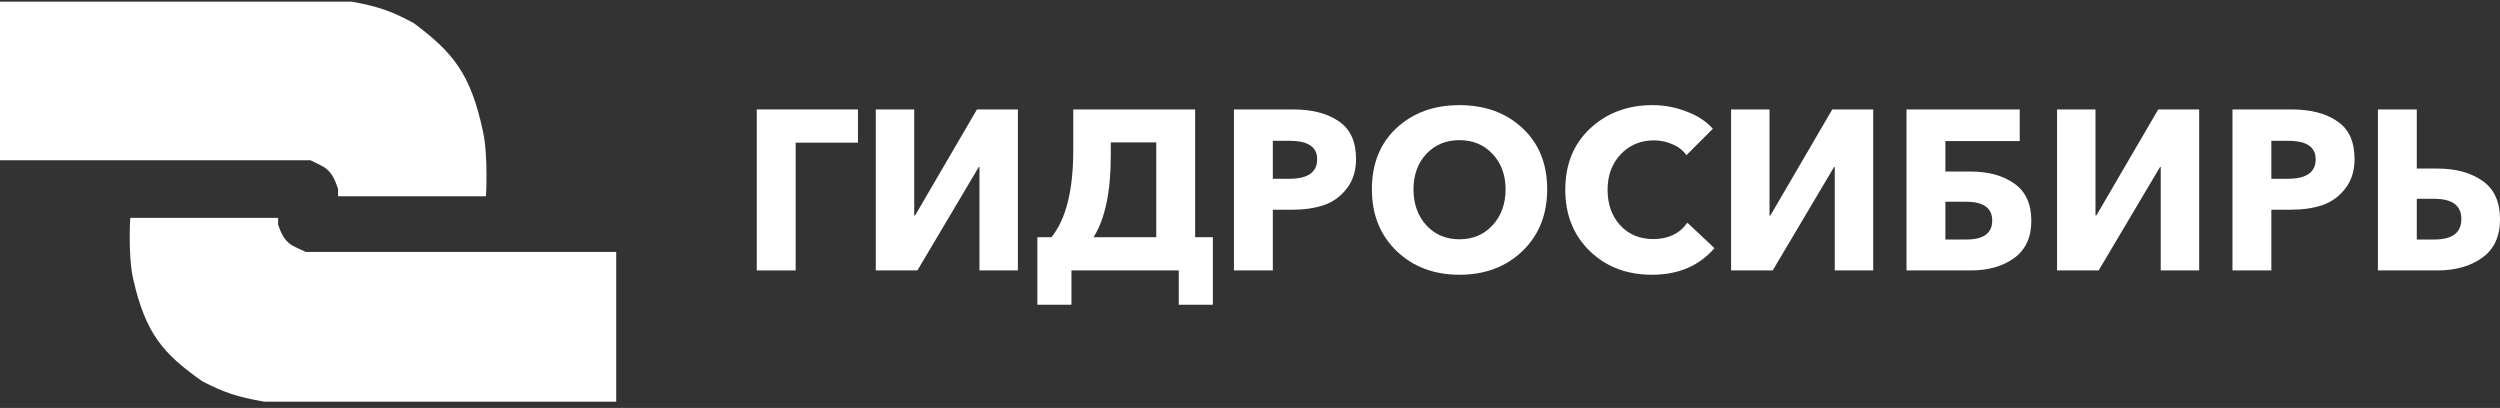 <?xml version="1.0" encoding="UTF-8"?> <svg xmlns="http://www.w3.org/2000/svg" width="239" height="39" viewBox="0 0 239 39" fill="none"><rect x="0" y="0" width="239" height="39" fill="#333333" stroke="none"/> <path d="M227.328 25.853V10.463H231.045V16.115H233.001C234.769 16.115 236.211 16.506 237.327 17.289C238.443 18.071 239.001 19.296 239.001 20.962C239.001 22.6 238.436 23.824 237.305 24.636C236.175 25.447 234.748 25.853 233.023 25.853H227.328ZM231.045 22.897H232.719C234.443 22.897 235.306 22.245 235.306 20.941C235.306 19.651 234.443 19.006 232.719 19.006H231.045V22.897Z" fill="white"></path> <path d="M213.424 25.853V10.463H219.075C220.901 10.463 222.358 10.84 223.444 11.594C224.546 12.333 225.096 13.536 225.096 15.202C225.096 16.332 224.799 17.274 224.205 18.028C223.626 18.781 222.894 19.31 222.01 19.614C221.14 19.904 220.133 20.049 218.988 20.049H217.141V25.853H213.424ZM217.141 17.093H218.706C220.488 17.093 221.379 16.47 221.379 15.224C221.379 14.05 220.51 13.463 218.771 13.463H217.141V17.093Z" fill="white"></path> <path d="M196.654 25.853V10.463H200.328V20.593H200.415L206.327 10.463H210.24V25.853H206.566V15.963H206.501L200.632 25.853H196.654Z" fill="white"></path> <path d="M182.262 25.853V10.463H193.087V13.485H185.979V16.398H188.37C190.094 16.398 191.493 16.782 192.565 17.55C193.652 18.303 194.195 19.491 194.195 21.114C194.195 22.694 193.645 23.882 192.543 24.679C191.456 25.462 190.072 25.853 188.391 25.853H182.262ZM185.979 22.897H187.978C189.63 22.897 190.456 22.295 190.456 21.093C190.456 19.89 189.63 19.288 187.978 19.288H185.979V22.897Z" fill="white"></path> <path d="M165.492 25.853V10.463H169.166V20.593H169.253L175.165 10.463H179.078V25.853H175.404V15.963H175.339L169.47 25.853H165.492Z" fill="white"></path> <path d="M157.922 26.266C155.531 26.266 153.553 25.513 151.988 24.006C150.423 22.484 149.641 20.528 149.641 18.137C149.641 15.717 150.43 13.768 152.01 12.29C153.604 10.797 155.596 10.051 157.988 10.051C159.103 10.051 160.183 10.254 161.226 10.659C162.284 11.051 163.125 11.601 163.748 12.311L161.226 14.833C160.893 14.369 160.444 14.021 159.879 13.79C159.328 13.543 158.741 13.42 158.118 13.42C156.828 13.42 155.763 13.869 154.923 14.768C154.097 15.652 153.684 16.775 153.684 18.137C153.684 19.528 154.089 20.666 154.901 21.549C155.712 22.419 156.763 22.854 158.053 22.854C159.487 22.854 160.574 22.332 161.313 21.289L163.9 23.723C162.436 25.419 160.444 26.266 157.922 26.266Z" fill="white"></path> <path d="M139.521 26.266C137.101 26.266 135.101 25.513 133.522 24.006C131.942 22.484 131.152 20.513 131.152 18.093C131.152 15.659 131.935 13.71 133.5 12.246C135.079 10.783 137.086 10.051 139.521 10.051C141.97 10.051 143.977 10.783 145.542 12.246C147.122 13.71 147.911 15.659 147.911 18.093C147.911 20.513 147.122 22.484 145.542 24.006C143.963 25.513 141.956 26.266 139.521 26.266ZM136.347 21.528C137.173 22.426 138.231 22.875 139.521 22.875C140.811 22.875 141.869 22.426 142.695 21.528C143.521 20.629 143.934 19.485 143.934 18.093C143.934 16.731 143.521 15.608 142.695 14.724C141.869 13.84 140.811 13.398 139.521 13.398C138.231 13.398 137.173 13.84 136.347 14.724C135.536 15.608 135.13 16.731 135.13 18.093C135.13 19.485 135.536 20.629 136.347 21.528Z" fill="white"></path> <path d="M117.965 25.853V10.463H123.616C125.442 10.463 126.899 10.84 127.985 11.594C129.087 12.333 129.637 13.536 129.637 15.202C129.637 16.332 129.34 17.274 128.746 18.028C128.167 18.781 127.435 19.31 126.551 19.614C125.681 19.904 124.674 20.049 123.529 20.049H121.682V25.853H117.965ZM121.682 17.093H123.247C125.029 17.093 125.92 16.47 125.92 15.224C125.92 14.05 125.051 13.463 123.312 13.463H121.682V17.093Z" fill="white"></path> <path d="M99.17 29.135V22.679H100.518C101.909 20.955 102.604 18.187 102.604 14.376V10.463H114.255V22.679H115.951V29.135H112.69V25.853H102.43V29.135H99.17ZM104.539 22.679H110.538V13.615H106.191V14.854C106.191 18.347 105.64 20.955 104.539 22.679Z" fill="white"></path> <path d="M83.725 25.853V10.463H87.398V20.593H87.485L93.397 10.463H97.31V25.853H93.637V15.963H93.571L87.702 25.853H83.725Z" fill="white"></path> <path d="M72.348 25.853V10.463H82.02V13.637H76.065V25.853H72.348Z" fill="white"></path> <path d="M58.91 24.084L58.91 38.4L25.27 38.4C22.625 37.945 21.354 37.49 19.333 36.448C15.599 33.81 13.922 31.908 12.737 26.687C12.224 24.449 12.452 20.83 12.452 20.83L26.589 20.83L26.589 21.481C27.248 23.433 27.908 23.433 29.227 24.084L58.91 24.084Z" fill="white"></path> <path d="M0 15.319L0 0.16L33.641 0.16C36.285 0.642 37.556 1.124 39.577 2.227C43.311 5.021 44.988 7.034 46.173 12.562C46.686 14.932 46.459 18.764 46.459 18.764H32.321V18.075C31.662 16.008 31.002 16.008 29.683 15.319L0 15.319Z" fill="white"></path> </svg> 